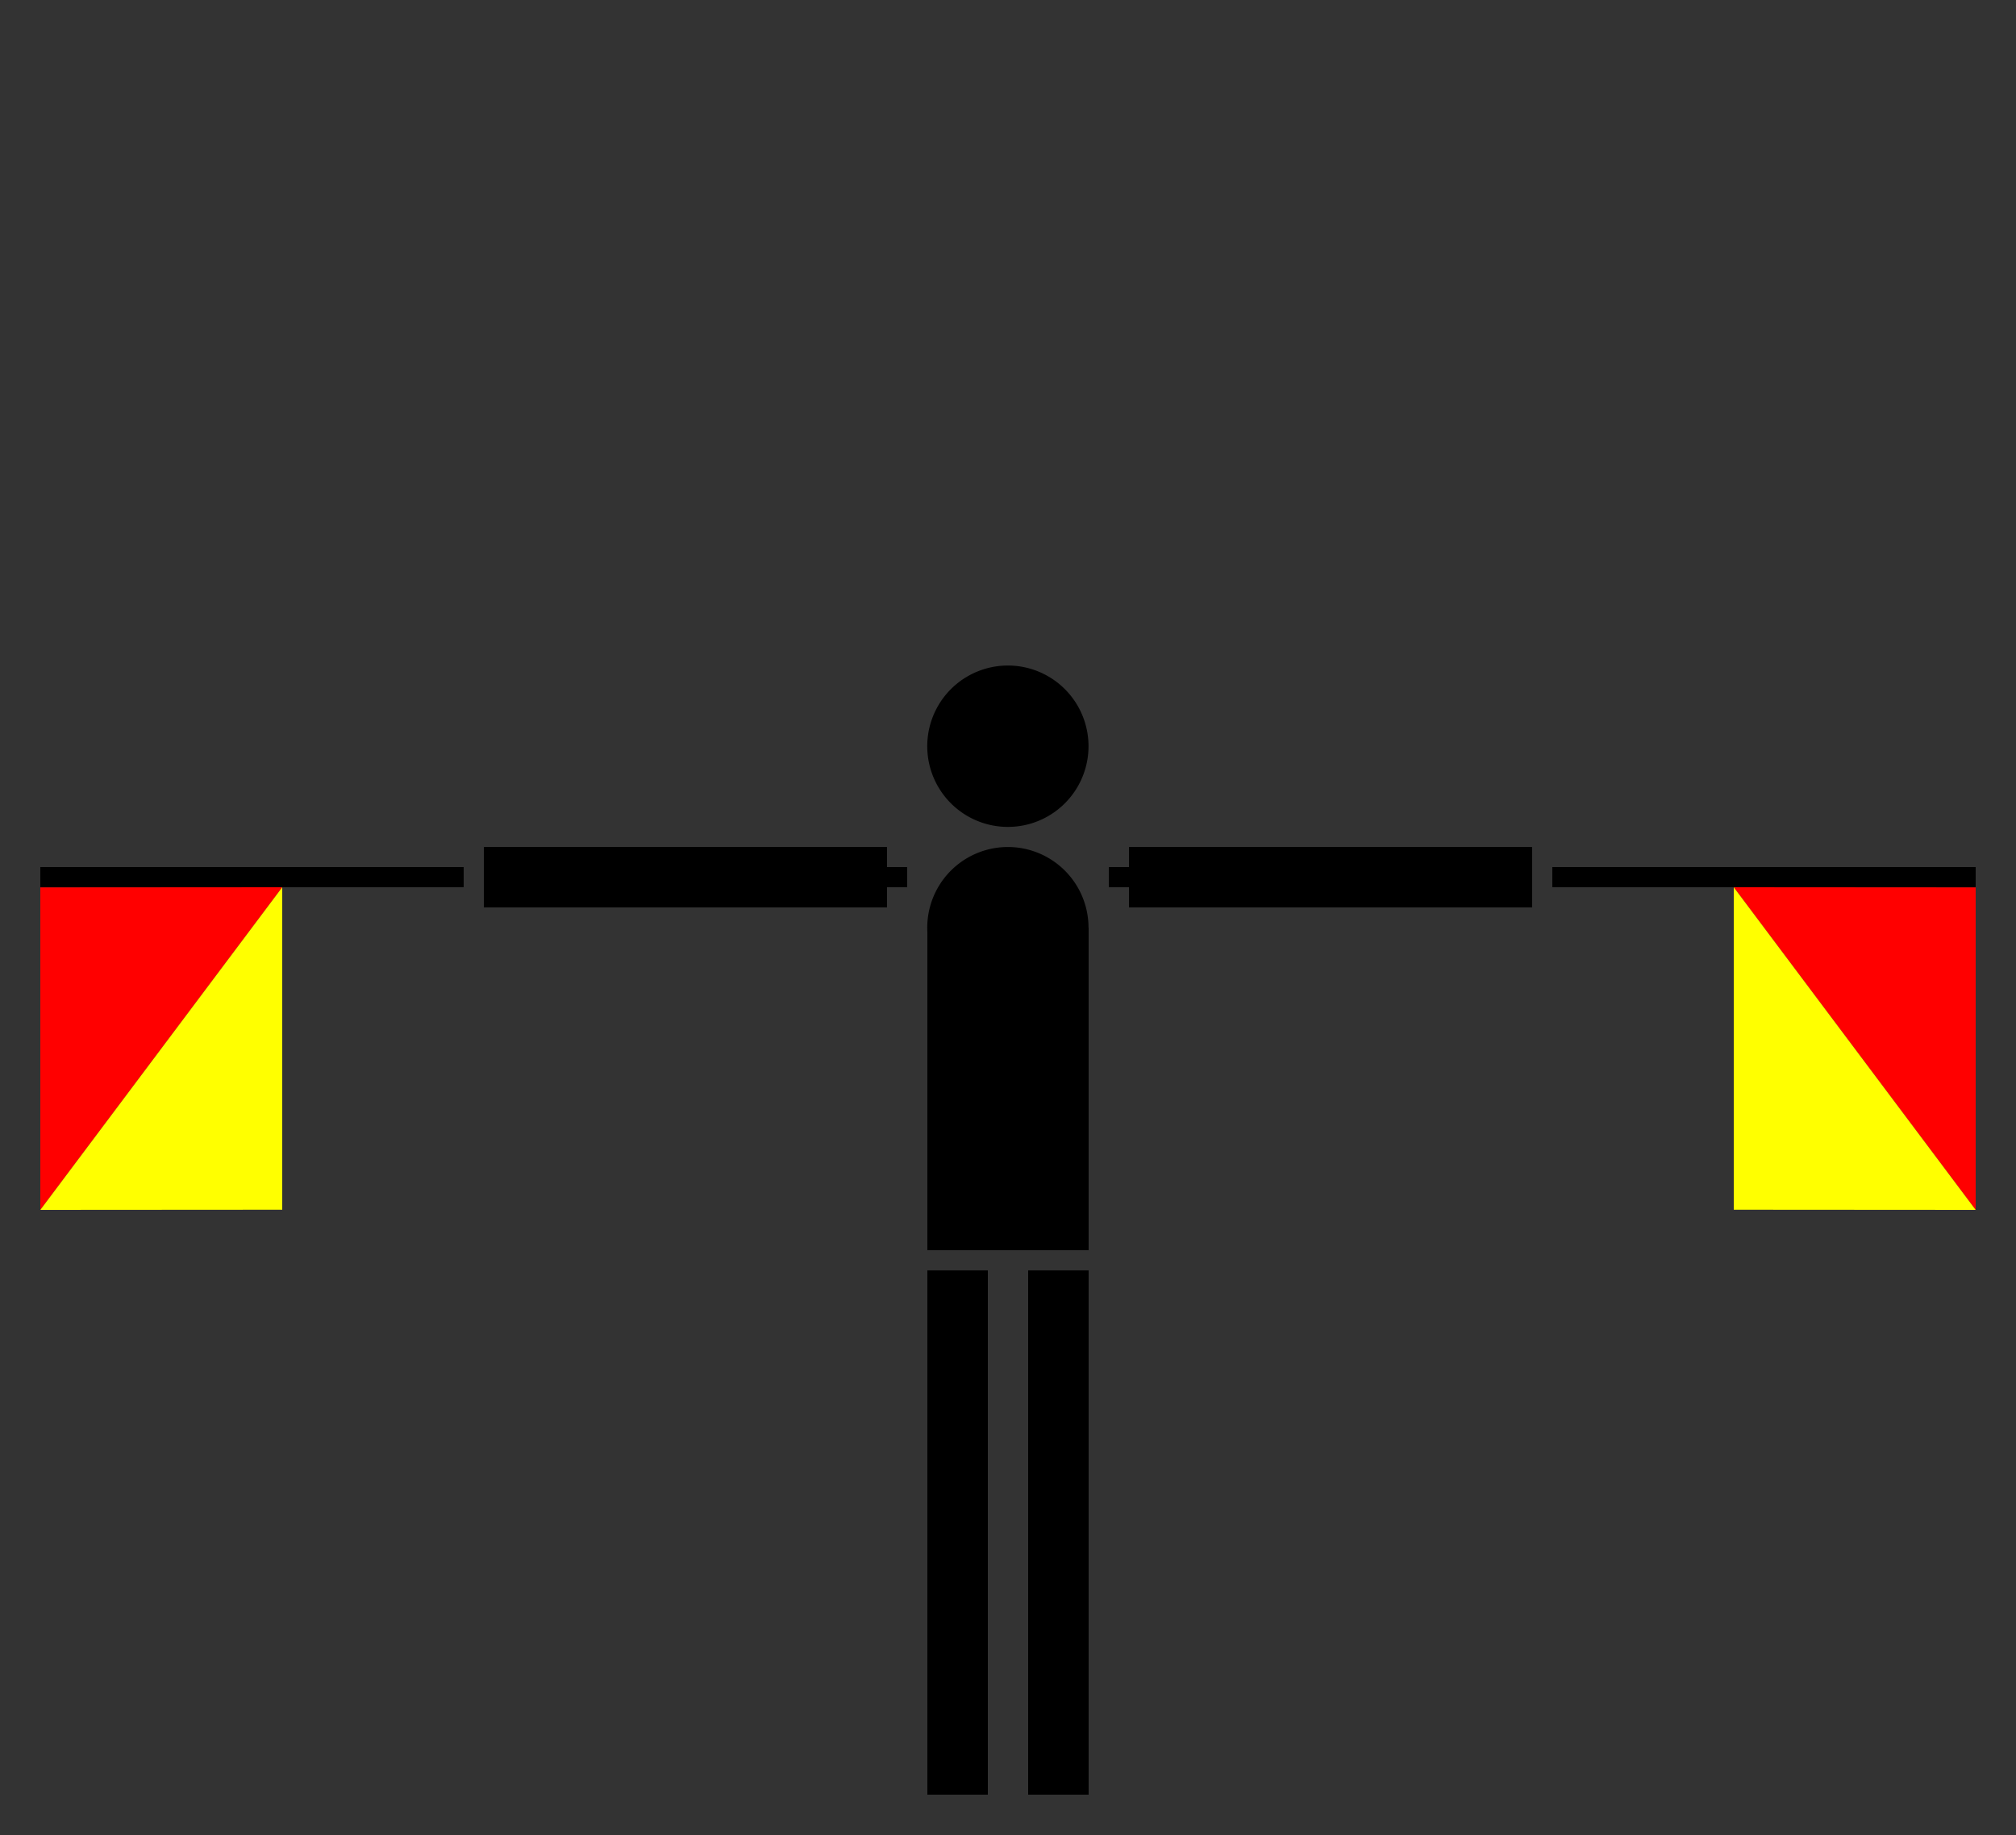 <?xml version="1.0" encoding="UTF-8" standalone="no"?>
<!-- Created with Inkscape (http://www.inkscape.org/) -->
<svg
    xmlns:inkscape="http://www.inkscape.org/namespaces/inkscape"
    xmlns:rdf="http://www.w3.org/1999/02/22-rdf-syntax-ns#"
    xmlns="http://www.w3.org/2000/svg"
    xmlns:cc="http://web.resource.org/cc/"
    xmlns:dc="http://purl.org/dc/elements/1.1/"
    xmlns:sodipodi="http://inkscape.sourceforge.net/DTD/sodipodi-0.dtd"
    xmlns:svg="http://www.w3.org/2000/svg"
    xmlns:ns1="http://sozi.baierouge.fr"
    xmlns:xlink="http://www.w3.org/1999/xlink"
    id="svg2"
    sodipodi:docname="r.svg"
    viewBox="0 0 100 91"
    sodipodi:version="0.32"
    inkscape:version="0.41"
    sodipodi:docbase="/home/rileyp/Desktop/SemaphoreFlagsSVG"
  >
  <rect x="0" y="0" width="100" height="91" fill="#333333" stroke="none"/>
  <sodipodi:namedview
      id="base"
      gridspacingy="0.1px"
      gridspacingx="0.1px"
      gridempcolor="#3f3fff"
      inkscape:zoom="8.7692308"
      borderopacity="1.0"
      inkscape:current-layer="layer1"
      inkscape:cx="49.999999"
      inkscape:cy="45.500000"
      gridcolor="#3f3fff"
      borderlayer="top"
      gridopacity="0.145"
      inkscape:grid-points="true"
      inkscape:guide-points="true"
      showgrid="true"
      inkscape:document-units="px"
      bordercolor="#666666"
      inkscape:window-x="0"
      inkscape:guide-bbox="true"
      gridoriginy="0px"
      gridoriginx="0px"
      inkscape:window-y="24"
      inkscape:window-width="1272"
      inkscape:pageopacity="0.0"
      inkscape:pageshadow="2"
      pagecolor="#ffffff"
      gridtolerance="4px"
      gridempspacing="5"
      gridempopacity="0.376"
      showguides="true"
      inkscape:window-height="974"
  />
  <g
      id="layer1"
      inkscape:label="Layer 1"
      inkscape:groupmode="layer"
    >
    <g
        id="g2838"
      >
      <g
          id="g2831"
        >
        <rect
            id="rect6636"
            style="fill-rule:evenodd;fill:#000000"
            height="16"
            width="8"
            y="46"
            x="46"
        />
        <rect
            id="rect8270"
            style="fill-rule:evenodd;fill:#000000"
            height="26"
            width="3"
            y="63"
            x="46"
        />
        <rect
            id="rect9030"
            style="fill-rule:evenodd;fill:#000000"
            height="26"
            width="3"
            y="63"
            x="51"
        />
        <path
            id="path9032"
            sodipodi:rx="4.9499998"
            sodipodi:ry="5.3000002"
            style="fill-rule:evenodd;fill:#000000"
            sodipodi:type="arc"
            d="m72.1 19.6a4.95 5.3 0 1 1 -9.9 0 4.95 5.3 0 1 1 9.9 0z"
            transform="matrix(.808 0 0 .755 -4.263 31.208)"
            sodipodi:cy="19.600000"
            sodipodi:cx="67.150002"
        />
        <path
            id="path9034"
            sodipodi:rx="4.9499998"
            sodipodi:ry="5.3000002"
            style="fill-rule:evenodd;fill:#000000"
            sodipodi:type="arc"
            d="m72.1 19.6a4.95 5.3 0 1 1 -9.9 0 4.95 5.3 0 1 1 9.9 0z"
            transform="matrix(.808 0 0 .755 -4.263 22.208)"
            sodipodi:cy="19.600000"
            sodipodi:cx="67.150002"
        />
      </g
      >
      <g
          id="g8251"
          transform="translate(0 -11)"
        >
        <rect
            id="rect3477"
            style="fill-rule:evenodd;fill:#000000"
            height="1"
            width="21"
            y="54"
            x="2"
        />
        <rect
            id="rect5874"
            style="fill-rule:evenodd;fill:#000000"
            rx="0"
            ry="0"
            height="3"
            width="20"
            y="53"
            x="24"
        />
        <rect
            id="rect6634"
            style="fill-rule:evenodd;fill:#000000"
            height="1"
            width="21"
            y="54"
            x="24"
        />
        <path
            id="path6731"
            style="fill-rule:evenodd;fill:#ff0000"
            d="m2 55.008v15.992l12-16-12 0.008z"
        />
        <path
            id="path7491"
            style="fill-rule:evenodd;fill:#ffff00"
            d="m14 70.992v-15.992l-12 16 12-0.008z"
        />
      </g
      >
      <g
          id="g8258"
          transform="matrix(-1 0 0 1 100 -11)"
        >
        <rect
            id="rect8260"
            style="fill-rule:evenodd;fill:#000000"
            height="1"
            width="21"
            y="54"
            x="2"
        />
        <rect
            id="rect8262"
            style="fill-rule:evenodd;fill:#000000"
            rx="0"
            ry="0"
            height="3"
            width="20"
            y="53"
            x="24"
        />
        <rect
            id="rect8264"
            style="fill-rule:evenodd;fill:#000000"
            height="1"
            width="21"
            y="54"
            x="24"
        />
        <path
            id="path8266"
            style="fill-rule:evenodd;fill:#ff0000"
            d="m2 55.008v15.992l12-16-12 0.008z"
        />
        <path
            id="path8268"
            style="fill-rule:evenodd;fill:#ffff00"
            d="m14 70.992v-15.992l-12 16 12-0.008z"
        />
      </g
      >
    </g
    >
  </g
  >
</svg
>
